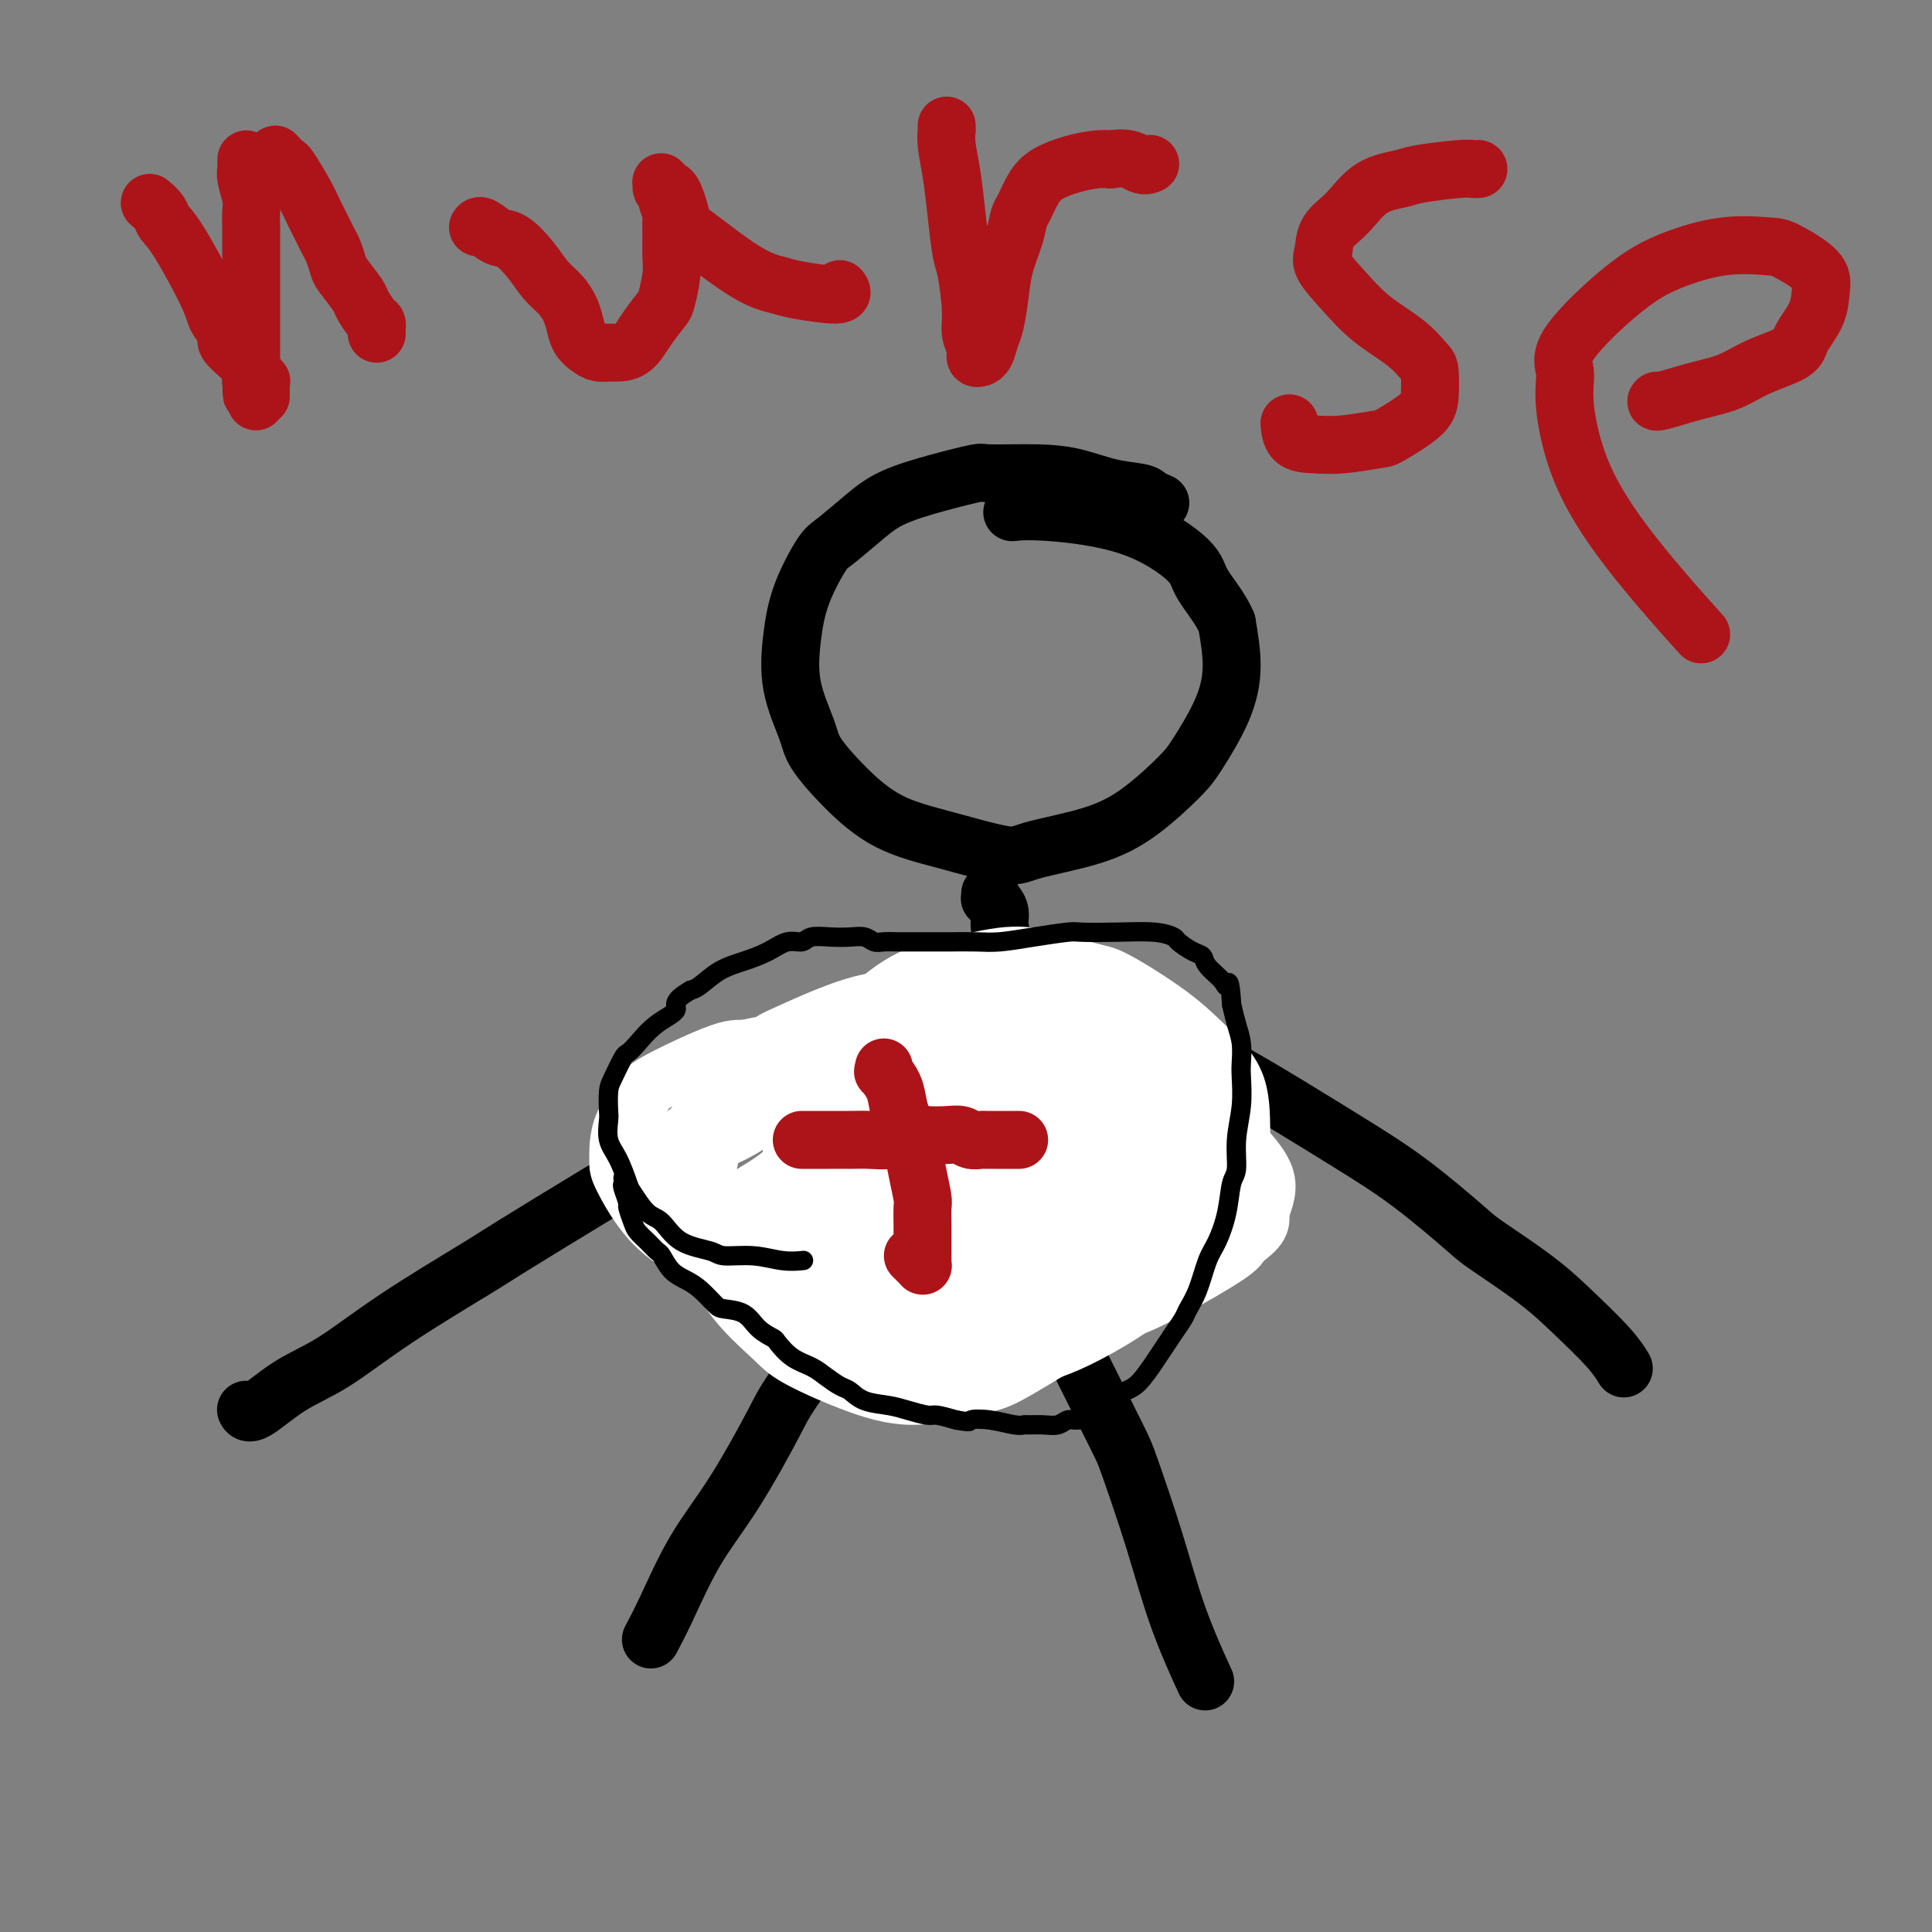 <svg viewBox='0 0 400 400' version='1.1' xmlns='http://www.w3.org/2000/svg' xmlns:xlink='http://www.w3.org/1999/xlink'><rect x="0" y="0" width="400" height="400" fill="#808080" stroke="none"/><g fill='none' stroke='#000000' stroke-width='12' stroke-linecap='round' stroke-linejoin='round'><path d='M240,104c0.203,0.087 0.405,0.175 0,0c-0.405,-0.175 -1.418,-0.611 -2,-1c-0.582,-0.389 -0.735,-0.731 -2,-1c-1.265,-0.269 -3.643,-0.466 -6,-1c-2.357,-0.534 -4.692,-1.406 -7,-2c-2.308,-0.594 -4.588,-0.911 -8,-1c-3.412,-0.089 -7.957,0.049 -10,0c-2.043,-0.049 -1.583,-0.287 -3,0c-1.417,0.287 -4.709,1.097 -8,2c-3.291,0.903 -6.580,1.897 -9,3c-2.420,1.103 -3.972,2.314 -6,4c-2.028,1.686 -4.532,3.847 -6,5c-1.468,1.153 -1.900,1.298 -3,3c-1.100,1.702 -2.870,4.959 -4,8c-1.130,3.041 -1.621,5.865 -2,9c-0.379,3.135 -0.644,6.583 0,10c0.644,3.417 2.199,6.805 3,9c0.801,2.195 0.848,3.199 2,5c1.152,1.801 3.410,4.400 6,7c2.590,2.600 5.512,5.200 9,7c3.488,1.800 7.542,2.799 12,4c4.458,1.201 9.319,2.604 12,3c2.681,0.396 3.180,-0.213 6,-1c2.820,-0.787 7.959,-1.750 12,-3c4.041,-1.250 6.982,-2.785 10,-5c3.018,-2.215 6.113,-5.110 8,-7c1.887,-1.890 2.568,-2.775 4,-5c1.432,-2.225 3.616,-5.791 5,-9c1.384,-3.209 1.967,-6.060 2,-9c0.033,-2.940 -0.483,-5.970 -1,-9'/><path d='M254,129c-1.234,-3.002 -3.820,-6.006 -5,-8c-1.180,-1.994 -0.954,-2.979 -3,-5c-2.046,-2.021 -6.363,-5.078 -12,-7c-5.637,-1.922 -12.595,-2.710 -17,-3c-4.405,-0.290 -6.259,-0.083 -7,0c-0.741,0.083 -0.371,0.041 0,0'/><path d='M205,185c0.022,0.441 0.043,0.883 0,1c-0.043,0.117 -0.151,-0.089 0,0c0.151,0.089 0.562,0.473 1,1c0.438,0.527 0.902,1.196 1,2c0.098,0.804 -0.169,1.743 0,3c0.169,1.257 0.773,2.831 1,4c0.227,1.169 0.076,1.931 0,3c-0.076,1.069 -0.075,2.443 0,4c0.075,1.557 0.226,3.298 0,5c-0.226,1.702 -0.830,3.367 -1,5c-0.170,1.633 0.094,3.235 0,4c-0.094,0.765 -0.547,0.692 -1,1c-0.453,0.308 -0.906,0.997 -1,2c-0.094,1.003 0.171,2.320 0,3c-0.171,0.680 -0.777,0.721 -1,1c-0.223,0.279 -0.064,0.794 0,1c0.064,0.206 0.032,0.103 0,0'/><path d='M204,204c0.014,-0.007 0.029,-0.013 0,0c-0.029,0.013 -0.101,0.046 0,0c0.101,-0.046 0.374,-0.170 0,0c-0.374,0.170 -1.395,0.633 -2,1c-0.605,0.367 -0.795,0.638 -1,1c-0.205,0.362 -0.425,0.814 -1,1c-0.575,0.186 -1.505,0.106 -3,1c-1.495,0.894 -3.557,2.763 -6,4c-2.443,1.237 -5.269,1.843 -8,3c-2.731,1.157 -5.366,2.866 -9,5c-3.634,2.134 -8.265,4.694 -11,6c-2.735,1.306 -3.572,1.358 -7,3c-3.428,1.642 -9.447,4.872 -15,8c-5.553,3.128 -10.639,6.153 -17,10c-6.361,3.847 -13.997,8.515 -18,11c-4.003,2.485 -4.371,2.786 -8,5c-3.629,2.214 -10.517,6.341 -16,10c-5.483,3.659 -9.560,6.851 -13,9c-3.440,2.149 -6.242,3.257 -9,5c-2.758,1.743 -5.473,4.123 -7,5c-1.527,0.877 -1.865,0.251 -2,0c-0.135,-0.251 -0.068,-0.125 0,0'/><path d='M218,202c0.114,-0.004 0.227,-0.009 0,0c-0.227,0.009 -0.796,0.031 -1,0c-0.204,-0.031 -0.044,-0.115 0,0c0.044,0.115 -0.028,0.430 1,1c1.028,0.570 3.154,1.397 4,2c0.846,0.603 0.411,0.983 2,2c1.589,1.017 5.203,2.671 8,4c2.797,1.329 4.778,2.335 8,4c3.222,1.665 7.686,3.991 10,5c2.314,1.009 2.480,0.701 5,2c2.520,1.299 7.396,4.207 12,7c4.604,2.793 8.935,5.473 13,8c4.065,2.527 7.862,4.900 12,8c4.138,3.100 8.617,6.926 11,9c2.383,2.074 2.670,2.395 5,4c2.330,1.605 6.702,4.494 10,7c3.298,2.506 5.523,4.631 8,7c2.477,2.369 5.205,4.984 7,7c1.795,2.016 2.656,3.433 3,4c0.344,0.567 0.172,0.283 0,0'/><path d='M205,212c-0.024,0.498 -0.048,0.996 0,1c0.048,0.004 0.168,-0.486 0,0c-0.168,0.486 -0.622,1.949 -1,3c-0.378,1.051 -0.678,1.692 -1,3c-0.322,1.308 -0.664,3.283 -1,4c-0.336,0.717 -0.664,0.175 -1,1c-0.336,0.825 -0.678,3.017 -1,5c-0.322,1.983 -0.622,3.758 -1,5c-0.378,1.242 -0.832,1.950 -1,3c-0.168,1.050 -0.048,2.443 0,3c0.048,0.557 0.024,0.279 0,0'/><path d='M203,228c-0.025,0.434 -0.051,0.869 0,1c0.051,0.131 0.178,-0.041 0,0c-0.178,0.041 -0.663,0.295 -1,1c-0.337,0.705 -0.528,1.861 -1,3c-0.472,1.139 -1.225,2.260 -2,4c-0.775,1.740 -1.570,4.100 -2,5c-0.430,0.900 -0.493,0.342 -2,2c-1.507,1.658 -4.458,5.534 -7,9c-2.542,3.466 -4.677,6.524 -7,10c-2.323,3.476 -4.836,7.372 -8,12c-3.164,4.628 -6.979,9.990 -9,13c-2.021,3.010 -2.248,3.669 -4,7c-1.752,3.331 -5.030,9.335 -8,14c-2.970,4.665 -5.631,7.993 -8,12c-2.369,4.007 -4.445,8.694 -6,12c-1.555,3.306 -2.587,5.230 -3,6c-0.413,0.770 -0.206,0.385 0,0'/><path d='M203,243c0.014,-0.085 0.027,-0.170 0,0c-0.027,0.170 -0.095,0.596 0,1c0.095,0.404 0.353,0.787 1,2c0.647,1.213 1.685,3.256 3,6c1.315,2.744 2.909,6.188 4,8c1.091,1.812 1.679,1.991 3,4c1.321,2.009 3.374,5.846 5,9c1.626,3.154 2.824,5.625 5,10c2.176,4.375 5.330,10.656 7,14c1.670,3.344 1.856,3.752 3,7c1.144,3.248 3.245,9.334 5,15c1.755,5.666 3.165,10.910 5,16c1.835,5.090 4.096,10.026 5,12c0.904,1.974 0.452,0.987 0,0'/></g>
<g fill='none' stroke='#FFFFFF' stroke-width='12' stroke-linecap='round' stroke-linejoin='round'><path d='M218,210c-0.330,-0.304 -0.661,-0.608 -1,-1c-0.339,-0.392 -0.687,-0.873 -1,-1c-0.313,-0.127 -0.591,0.099 -1,0c-0.409,-0.099 -0.949,-0.523 -2,0c-1.051,0.523 -2.613,1.993 -4,3c-1.387,1.007 -2.600,1.552 -4,4c-1.400,2.448 -2.988,6.799 -4,9c-1.012,2.201 -1.449,2.252 -2,4c-0.551,1.748 -1.216,5.193 -2,8c-0.784,2.807 -1.688,4.976 -2,7c-0.312,2.024 -0.033,3.903 0,5c0.033,1.097 -0.182,1.412 0,2c0.182,0.588 0.760,1.448 2,2c1.240,0.552 3.144,0.795 6,0c2.856,-0.795 6.666,-2.627 10,-5c3.334,-2.373 6.192,-5.288 8,-7c1.808,-1.712 2.565,-2.220 4,-4c1.435,-1.780 3.547,-4.832 5,-8c1.453,-3.168 2.246,-6.451 3,-9c0.754,-2.549 1.468,-4.363 1,-6c-0.468,-1.637 -2.120,-3.097 -3,-4c-0.880,-0.903 -0.989,-1.248 -2,-2c-1.011,-0.752 -2.925,-1.910 -5,-2c-2.075,-0.090 -4.313,0.890 -7,2c-2.687,1.110 -5.824,2.352 -9,4c-3.176,1.648 -6.393,3.701 -8,5c-1.607,1.299 -1.606,1.843 -3,4c-1.394,2.157 -4.183,5.927 -6,9c-1.817,3.073 -2.662,5.449 -3,8c-0.338,2.551 -0.169,5.275 0,8'/><path d='M188,245c-0.015,3.524 1.448,4.335 2,5c0.552,0.665 0.194,1.186 2,3c1.806,1.814 5.777,4.922 8,6c2.223,1.078 2.699,0.128 4,0c1.301,-0.128 3.427,0.567 6,0c2.573,-0.567 5.592,-2.397 7,-3c1.408,-0.603 1.203,0.020 2,-1c0.797,-1.020 2.596,-3.683 4,-6c1.404,-2.317 2.413,-4.289 3,-7c0.587,-2.711 0.750,-6.160 1,-8c0.250,-1.840 0.586,-2.069 0,-4c-0.586,-1.931 -2.094,-5.564 -3,-8c-0.906,-2.436 -1.211,-3.674 -2,-5c-0.789,-1.326 -2.064,-2.738 -4,-4c-1.936,-1.262 -4.534,-2.373 -6,-3c-1.466,-0.627 -1.800,-0.770 -3,-1c-1.200,-0.230 -3.266,-0.545 -5,0c-1.734,0.545 -3.138,1.952 -5,3c-1.862,1.048 -4.184,1.738 -6,4c-1.816,2.262 -3.128,6.098 -4,8c-0.872,1.902 -1.306,1.872 -2,4c-0.694,2.128 -1.650,6.414 -2,10c-0.350,3.586 -0.094,6.471 0,9c0.094,2.529 0.026,4.701 1,7c0.974,2.299 2.989,4.725 4,6c1.011,1.275 1.019,1.398 2,2c0.981,0.602 2.937,1.683 5,2c2.063,0.317 4.233,-0.132 7,-1c2.767,-0.868 6.129,-2.157 9,-4c2.871,-1.843 5.249,-4.241 7,-6c1.751,-1.759 2.876,-2.880 4,-4'/><path d='M224,249c2.958,-3.279 4.852,-6.478 6,-9c1.148,-2.522 1.551,-4.368 2,-7c0.449,-2.632 0.945,-6.050 1,-8c0.055,-1.950 -0.332,-2.431 -1,-4c-0.668,-1.569 -1.617,-4.225 -3,-6c-1.383,-1.775 -3.200,-2.668 -5,-4c-1.800,-1.332 -3.582,-3.102 -6,-4c-2.418,-0.898 -5.471,-0.923 -7,-1c-1.529,-0.077 -1.535,-0.207 -3,0c-1.465,0.207 -4.390,0.750 -7,2c-2.610,1.250 -4.904,3.206 -7,5c-2.096,1.794 -3.995,3.427 -6,6c-2.005,2.573 -4.118,6.086 -5,8c-0.882,1.914 -0.535,2.229 -1,4c-0.465,1.771 -1.744,4.997 -2,8c-0.256,3.003 0.510,5.781 1,8c0.490,2.219 0.704,3.877 2,6c1.296,2.123 3.673,4.709 5,6c1.327,1.291 1.604,1.285 3,2c1.396,0.715 3.911,2.150 7,3c3.089,0.850 6.752,1.115 10,1c3.248,-0.115 6.082,-0.610 9,-2c2.918,-1.390 5.920,-3.676 8,-5c2.080,-1.324 3.239,-1.686 5,-3c1.761,-1.314 4.125,-3.578 6,-6c1.875,-2.422 3.260,-5.000 4,-8c0.740,-3.000 0.834,-6.423 1,-8c0.166,-1.577 0.405,-1.309 0,-3c-0.405,-1.691 -1.455,-5.340 -3,-8c-1.545,-2.660 -3.584,-4.331 -6,-6c-2.416,-1.669 -5.208,-3.334 -8,-5'/><path d='M224,211c-4.102,-2.328 -7.359,-2.647 -9,-3c-1.641,-0.353 -1.668,-0.740 -5,-1c-3.332,-0.260 -9.969,-0.392 -13,0c-3.031,0.392 -2.454,1.307 -4,2c-1.546,0.693 -5.214,1.163 -8,3c-2.786,1.837 -4.689,5.041 -6,7c-1.311,1.959 -2.032,2.674 -3,5c-0.968,2.326 -2.185,6.263 -3,10c-0.815,3.737 -1.227,7.274 -1,11c0.227,3.726 1.093,7.640 2,10c0.907,2.360 1.856,3.165 3,5c1.144,1.835 2.483,4.699 5,7c2.517,2.301 6.210,4.040 10,5c3.790,0.960 7.676,1.142 12,1c4.324,-0.142 9.086,-0.607 12,-1c2.914,-0.393 3.979,-0.715 7,-2c3.021,-1.285 7.996,-3.535 12,-6c4.004,-2.465 7.035,-5.147 10,-8c2.965,-2.853 5.863,-5.878 8,-9c2.137,-3.122 3.513,-6.341 4,-8c0.487,-1.659 0.086,-1.758 0,-4c-0.086,-2.242 0.144,-6.626 -1,-10c-1.144,-3.374 -3.660,-5.739 -6,-8c-2.340,-2.261 -4.504,-4.418 -8,-7c-3.496,-2.582 -8.325,-5.590 -11,-7c-2.675,-1.410 -3.196,-1.224 -6,-2c-2.804,-0.776 -7.892,-2.515 -12,-3c-4.108,-0.485 -7.235,0.282 -11,1c-3.765,0.718 -8.167,1.386 -12,3c-3.833,1.614 -7.095,4.176 -9,6c-1.905,1.824 -2.452,2.912 -3,4'/><path d='M178,212c-2.749,2.993 -3.622,5.475 -5,8c-1.378,2.525 -3.261,5.093 -3,10c0.261,4.907 2.665,12.151 4,16c1.335,3.849 1.600,4.302 2,5c0.400,0.698 0.935,1.642 3,4c2.065,2.358 5.662,6.130 9,9c3.338,2.870 6.419,4.838 10,6c3.581,1.162 7.662,1.518 10,2c2.338,0.482 2.931,1.090 5,1c2.069,-0.090 5.613,-0.876 9,-2c3.387,-1.124 6.617,-2.584 9,-4c2.383,-1.416 3.917,-2.789 5,-5c1.083,-2.211 1.713,-5.261 2,-7c0.287,-1.739 0.231,-2.168 0,-4c-0.231,-1.832 -0.638,-5.069 -2,-8c-1.362,-2.931 -3.680,-5.557 -6,-8c-2.320,-2.443 -4.641,-4.704 -8,-7c-3.359,-2.296 -7.754,-4.626 -10,-6c-2.246,-1.374 -2.342,-1.791 -4,-2c-1.658,-0.209 -4.877,-0.209 -8,0c-3.123,0.209 -6.149,0.627 -9,2c-2.851,1.373 -5.527,3.702 -7,5c-1.473,1.298 -1.744,1.566 -3,3c-1.256,1.434 -3.497,4.035 -5,7c-1.503,2.965 -2.267,6.294 -2,9c0.267,2.706 1.564,4.789 3,7c1.436,2.211 3.009,4.551 4,6c0.991,1.449 1.400,2.007 3,3c1.600,0.993 4.392,2.421 7,3c2.608,0.579 5.031,0.308 7,0c1.969,-0.308 3.485,-0.654 5,-1'/><path d='M203,264c4.271,-0.849 5.449,-3.970 6,-5c0.551,-1.030 0.474,0.032 2,-2c1.526,-2.032 4.654,-7.159 6,-10c1.346,-2.841 0.910,-3.397 1,-5c0.090,-1.603 0.705,-4.252 1,-6c0.295,-1.748 0.269,-2.594 0,-4c-0.269,-1.406 -0.780,-3.372 -2,-5c-1.220,-1.628 -3.150,-2.917 -5,-4c-1.850,-1.083 -3.620,-1.960 -5,-2c-1.380,-0.040 -2.371,0.759 -4,2c-1.629,1.241 -3.896,2.926 -5,4c-1.104,1.074 -1.046,1.538 -2,3c-0.954,1.462 -2.920,3.922 -4,7c-1.080,3.078 -1.273,6.772 -1,10c0.273,3.228 1.011,5.988 2,9c0.989,3.012 2.229,6.275 3,8c0.771,1.725 1.073,1.910 2,3c0.927,1.090 2.478,3.083 4,4c1.522,0.917 3.014,0.757 5,0c1.986,-0.757 4.467,-2.113 6,-3c1.533,-0.887 2.117,-1.306 3,-3c0.883,-1.694 2.066,-4.661 3,-8c0.934,-3.339 1.618,-7.048 2,-10c0.382,-2.952 0.460,-5.146 0,-8c-0.460,-2.854 -1.458,-6.367 -2,-8c-0.542,-1.633 -0.627,-1.387 -2,-3c-1.373,-1.613 -4.034,-5.084 -6,-7c-1.966,-1.916 -3.238,-2.276 -5,-3c-1.762,-0.724 -4.013,-1.810 -6,-2c-1.987,-0.190 -3.711,0.517 -5,1c-1.289,0.483 -2.145,0.741 -3,1'/><path d='M192,218c-1.969,1.092 -2.892,2.821 -4,4c-1.108,1.179 -2.401,1.807 -3,4c-0.599,2.193 -0.505,5.950 0,8c0.505,2.050 1.421,2.392 2,3c0.579,0.608 0.823,1.483 2,3c1.177,1.517 3.288,3.677 5,5c1.712,1.323 3.025,1.810 5,2c1.975,0.190 4.613,0.082 6,0c1.387,-0.082 1.524,-0.138 3,-1c1.476,-0.862 4.292,-2.531 6,-4c1.708,-1.469 2.308,-2.740 3,-4c0.692,-1.260 1.476,-2.510 2,-4c0.524,-1.490 0.788,-3.221 1,-4c0.212,-0.779 0.372,-0.605 0,-1c-0.372,-0.395 -1.278,-1.359 -2,-2c-0.722,-0.641 -1.262,-0.960 -3,-1c-1.738,-0.040 -4.675,0.200 -7,1c-2.325,0.800 -4.037,2.161 -5,3c-0.963,0.839 -1.175,1.157 -2,2c-0.825,0.843 -2.261,2.212 -3,4c-0.739,1.788 -0.780,3.994 -1,6c-0.220,2.006 -0.618,3.813 0,6c0.618,2.187 2.253,4.753 3,6c0.747,1.247 0.606,1.175 2,2c1.394,0.825 4.322,2.548 7,3c2.678,0.452 5.107,-0.367 7,-1c1.893,-0.633 3.250,-1.078 5,-2c1.750,-0.922 3.892,-2.319 5,-3c1.108,-0.681 1.183,-0.645 2,-2c0.817,-1.355 2.376,-4.101 3,-6c0.624,-1.899 0.312,-2.949 0,-4'/><path d='M231,241c0.411,-2.303 -0.061,-3.060 -1,-4c-0.939,-0.940 -2.346,-2.063 -4,-3c-1.654,-0.937 -3.554,-1.690 -5,-2c-1.446,-0.310 -2.439,-0.178 -4,0c-1.561,0.178 -3.690,0.403 -6,1c-2.310,0.597 -4.802,1.566 -6,2c-1.198,0.434 -1.103,0.334 -2,1c-0.897,0.666 -2.785,2.099 -4,4c-1.215,1.901 -1.755,4.271 -2,6c-0.245,1.729 -0.195,2.816 0,4c0.195,1.184 0.535,2.465 1,3c0.465,0.535 1.054,0.325 2,1c0.946,0.675 2.249,2.235 4,3c1.751,0.765 3.951,0.735 6,0c2.049,-0.735 3.947,-2.176 5,-3c1.053,-0.824 1.262,-1.033 2,-2c0.738,-0.967 2.005,-2.693 3,-5c0.995,-2.307 1.717,-5.195 2,-7c0.283,-1.805 0.126,-2.526 0,-4c-0.126,-1.474 -0.220,-3.699 -1,-5c-0.780,-1.301 -2.244,-1.678 -3,-2c-0.756,-0.322 -0.804,-0.590 -2,-1c-1.196,-0.410 -3.540,-0.962 -5,-1c-1.460,-0.038 -2.035,0.437 -3,1c-0.965,0.563 -2.319,1.213 -3,2c-0.681,0.787 -0.688,1.710 -1,3c-0.312,1.290 -0.929,2.948 -1,5c-0.071,2.052 0.404,4.498 1,7c0.596,2.502 1.314,5.058 3,7c1.686,1.942 4.339,3.269 6,4c1.661,0.731 2.331,0.865 3,1'/><path d='M216,257c2.798,1.096 5.292,1.335 8,1c2.708,-0.335 5.630,-1.244 9,-3c3.370,-1.756 7.189,-4.361 9,-6c1.811,-1.639 1.614,-2.314 2,-3c0.386,-0.686 1.356,-1.385 2,-3c0.644,-1.615 0.962,-4.147 1,-6c0.038,-1.853 -0.203,-3.028 -1,-5c-0.797,-1.972 -2.149,-4.741 -4,-7c-1.851,-2.259 -4.201,-4.007 -6,-5c-1.799,-0.993 -3.046,-1.230 -5,-2c-1.954,-0.770 -4.615,-2.074 -7,-3c-2.385,-0.926 -4.496,-1.473 -7,-2c-2.504,-0.527 -5.403,-1.034 -7,-1c-1.597,0.034 -1.892,0.607 -3,1c-1.108,0.393 -3.028,0.604 -5,2c-1.972,1.396 -3.996,3.977 -6,7c-2.004,3.023 -3.988,6.488 -6,11c-2.012,4.512 -4.053,10.072 -5,13c-0.947,2.928 -0.800,3.223 -1,6c-0.200,2.777 -0.748,8.037 -1,12c-0.252,3.963 -0.209,6.628 1,9c1.209,2.372 3.582,4.450 5,6c1.418,1.550 1.879,2.570 4,3c2.121,0.430 5.900,0.269 10,0c4.100,-0.269 8.520,-0.646 13,-2c4.480,-1.354 9.020,-3.686 13,-6c3.980,-2.314 7.401,-4.609 11,-8c3.599,-3.391 7.377,-7.878 9,-10c1.623,-2.122 1.091,-1.879 2,-4c0.909,-2.121 3.260,-6.606 4,-10c0.740,-3.394 -0.130,-5.697 -1,-8'/><path d='M254,234c-0.973,-4.690 -4.904,-7.414 -6,-9c-1.096,-1.586 0.645,-2.033 -4,-4c-4.645,-1.967 -15.676,-5.453 -21,-7c-5.324,-1.547 -4.940,-1.153 -8,-1c-3.060,0.153 -9.565,0.066 -16,0c-6.435,-0.066 -12.801,-0.110 -16,0c-3.199,0.110 -3.232,0.376 -6,1c-2.768,0.624 -8.272,1.607 -12,3c-3.728,1.393 -5.679,3.197 -8,5c-2.321,1.803 -5.011,3.605 -7,6c-1.989,2.395 -3.277,5.384 -4,7c-0.723,1.616 -0.882,1.861 -1,4c-0.118,2.139 -0.197,6.174 0,10c0.197,3.826 0.669,7.443 2,11c1.331,3.557 3.522,7.054 6,10c2.478,2.946 5.243,5.343 7,7c1.757,1.657 2.504,2.576 5,4c2.496,1.424 6.739,3.355 11,5c4.261,1.645 8.539,3.004 13,3c4.461,-0.004 9.105,-1.370 12,-2c2.895,-0.630 4.041,-0.525 7,-2c2.959,-1.475 7.733,-4.532 12,-7c4.267,-2.468 8.029,-4.347 11,-7c2.971,-2.653 5.152,-6.079 7,-10c1.848,-3.921 3.364,-8.336 4,-11c0.636,-2.664 0.391,-3.578 0,-6c-0.391,-2.422 -0.928,-6.351 -2,-10c-1.072,-3.649 -2.679,-7.019 -5,-10c-2.321,-2.981 -5.356,-5.572 -9,-8c-3.644,-2.428 -7.898,-4.694 -11,-6c-3.102,-1.306 -5.051,-1.653 -7,-2'/><path d='M208,208c-6.628,-2.630 -9.698,-1.205 -13,-1c-3.302,0.205 -6.835,-0.812 -13,1c-6.165,1.812 -14.964,6.451 -19,9c-4.036,2.549 -3.311,3.009 -4,4c-0.689,0.991 -2.791,2.514 -5,5c-2.209,2.486 -4.524,5.935 -6,10c-1.476,4.065 -2.113,8.744 -2,13c0.113,4.256 0.976,8.087 3,12c2.024,3.913 5.209,7.907 7,10c1.791,2.093 2.187,2.285 5,4c2.813,1.715 8.041,4.952 13,7c4.959,2.048 9.647,2.908 15,3c5.353,0.092 11.372,-0.584 15,-1c3.628,-0.416 4.867,-0.572 8,-2c3.133,-1.428 8.161,-4.127 13,-7c4.839,-2.873 9.489,-5.920 13,-9c3.511,-3.080 5.884,-6.194 8,-10c2.116,-3.806 3.974,-8.305 5,-11c1.026,-2.695 1.221,-3.587 1,-6c-0.221,-2.413 -0.859,-6.347 -2,-10c-1.141,-3.653 -2.786,-7.024 -5,-10c-2.214,-2.976 -4.997,-5.557 -9,-8c-4.003,-2.443 -9.226,-4.747 -12,-6c-2.774,-1.253 -3.097,-1.453 -6,-2c-2.903,-0.547 -8.384,-1.441 -13,-1c-4.616,0.441 -8.366,2.217 -12,4c-3.634,1.783 -7.153,3.575 -11,7c-3.847,3.425 -8.021,8.485 -10,11c-1.979,2.515 -1.764,2.485 -3,5c-1.236,2.515 -3.925,7.576 -5,12c-1.075,4.424 -0.538,8.212 0,12'/><path d='M164,253c-0.038,6.246 2.367,9.860 3,12c0.633,2.140 -0.507,2.804 4,6c4.507,3.196 14.662,8.924 20,11c5.338,2.076 5.858,0.502 7,0c1.142,-0.502 2.906,0.069 7,-1c4.094,-1.069 10.520,-3.777 14,-5c3.480,-1.223 4.016,-0.961 7,-3c2.984,-2.039 8.417,-6.380 12,-10c3.583,-3.620 5.316,-6.519 7,-10c1.684,-3.481 3.318,-7.543 4,-11c0.682,-3.457 0.410,-6.308 0,-8c-0.410,-1.692 -0.959,-2.226 -2,-4c-1.041,-1.774 -2.575,-4.787 -5,-7c-2.425,-2.213 -5.742,-3.627 -9,-5c-3.258,-1.373 -6.456,-2.705 -10,-3c-3.544,-0.295 -7.435,0.447 -10,1c-2.565,0.553 -3.805,0.918 -6,2c-2.195,1.082 -5.346,2.880 -9,5c-3.654,2.120 -7.812,4.563 -11,7c-3.188,2.437 -5.405,4.867 -7,8c-1.595,3.133 -2.568,6.969 -3,9c-0.432,2.031 -0.323,2.257 0,4c0.323,1.743 0.860,5.003 2,8c1.140,2.997 2.884,5.731 6,8c3.116,2.269 7.604,4.074 10,5c2.396,0.926 2.701,0.974 6,1c3.299,0.026 9.591,0.029 15,0c5.409,-0.029 9.934,-0.090 14,-1c4.066,-0.910 7.672,-2.668 12,-5c4.328,-2.332 9.380,-5.238 12,-7c2.620,-1.762 2.810,-2.381 3,-3'/><path d='M257,257c4.936,-3.375 3.778,-4.314 4,-6c0.222,-1.686 1.826,-4.120 1,-7c-0.826,-2.880 -4.082,-6.207 -6,-8c-1.918,-1.793 -2.500,-2.051 -5,-3c-2.500,-0.949 -6.920,-2.588 -12,-4c-5.080,-1.412 -10.819,-2.597 -14,-3c-3.181,-0.403 -3.802,-0.024 -7,0c-3.198,0.024 -8.973,-0.309 -14,0c-5.027,0.309 -9.304,1.258 -12,2c-2.696,0.742 -3.809,1.276 -6,2c-2.191,0.724 -5.461,1.637 -8,3c-2.539,1.363 -4.348,3.177 -6,5c-1.652,1.823 -3.147,3.655 -4,6c-0.853,2.345 -1.065,5.204 -1,7c0.065,1.796 0.405,2.530 1,5c0.595,2.470 1.444,6.675 3,10c1.556,3.325 3.818,5.769 6,8c2.182,2.231 4.285,4.251 7,6c2.715,1.749 6.044,3.229 8,4c1.956,0.771 2.540,0.833 4,1c1.460,0.167 3.797,0.440 6,0c2.203,-0.440 4.274,-1.592 6,-3c1.726,-1.408 3.109,-3.071 4,-4c0.891,-0.929 1.291,-1.123 2,-3c0.709,-1.877 1.728,-5.436 2,-9c0.272,-3.564 -0.202,-7.132 -2,-11c-1.798,-3.868 -4.921,-8.037 -8,-12c-3.079,-3.963 -6.114,-7.722 -8,-10c-1.886,-2.278 -2.623,-3.075 -5,-5c-2.377,-1.925 -6.393,-4.979 -11,-7c-4.607,-2.021 -9.803,-3.011 -15,-4'/><path d='M167,217c-6.579,-1.673 -10.026,-0.355 -12,0c-1.974,0.355 -2.476,-0.252 -6,1c-3.524,1.252 -10.069,4.364 -13,6c-2.931,1.636 -2.249,1.797 -3,3c-0.751,1.203 -2.937,3.447 -4,6c-1.063,2.553 -1.004,5.414 -1,7c0.004,1.586 -0.048,1.896 1,4c1.048,2.104 3.197,6.002 6,9c2.803,2.998 6.259,5.097 10,7c3.741,1.903 7.768,3.609 13,5c5.232,1.391 11.671,2.466 15,3c3.329,0.534 3.548,0.525 7,0c3.452,-0.525 10.138,-1.567 15,-3c4.862,-1.433 7.900,-3.258 11,-5c3.100,-1.742 6.261,-3.402 9,-6c2.739,-2.598 5.054,-6.135 6,-8c0.946,-1.865 0.523,-2.058 1,-4c0.477,-1.942 1.855,-5.632 2,-9c0.145,-3.368 -0.942,-6.413 -2,-9c-1.058,-2.587 -2.086,-4.715 -5,-7c-2.914,-2.285 -7.716,-4.728 -10,-6c-2.284,-1.272 -2.052,-1.373 -5,-2c-2.948,-0.627 -9.075,-1.781 -14,-2c-4.925,-0.219 -8.649,0.496 -13,2c-4.351,1.504 -9.330,3.797 -12,5c-2.670,1.203 -3.032,1.316 -5,3c-1.968,1.684 -5.544,4.940 -8,8c-2.456,3.060 -3.792,5.923 -5,9c-1.208,3.077 -2.287,6.367 -2,10c0.287,3.633 1.939,7.609 3,10c1.061,2.391 1.530,3.195 2,4'/><path d='M148,258c2.402,3.439 5.907,5.035 9,7c3.093,1.965 5.775,4.298 12,5c6.225,0.702 15.993,-0.229 21,-1c5.007,-0.771 5.254,-1.383 6,-2c0.746,-0.617 1.991,-1.238 5,-3c3.009,-1.762 7.781,-4.664 11,-7c3.219,-2.336 4.885,-4.105 6,-7c1.115,-2.895 1.680,-6.915 2,-9c0.320,-2.085 0.396,-2.236 0,-4c-0.396,-1.764 -1.265,-5.140 -3,-8c-1.735,-2.860 -4.335,-5.204 -7,-7c-2.665,-1.796 -5.395,-3.046 -10,-4c-4.605,-0.954 -11.085,-1.614 -14,-2c-2.915,-0.386 -2.265,-0.500 -5,0c-2.735,0.500 -8.856,1.613 -13,3c-4.144,1.387 -6.311,3.046 -9,5c-2.689,1.954 -5.901,4.202 -8,7c-2.099,2.798 -3.086,6.147 -4,8c-0.914,1.853 -1.756,2.209 -2,4c-0.244,1.791 0.108,5.018 1,8c0.892,2.982 2.322,5.720 4,8c1.678,2.280 3.603,4.102 6,5c2.397,0.898 5.264,0.871 7,1c1.736,0.129 2.339,0.412 4,0c1.661,-0.412 4.379,-1.521 7,-3c2.621,-1.479 5.143,-3.327 7,-6c1.857,-2.673 3.047,-6.169 4,-8c0.953,-1.831 1.668,-1.996 2,-4c0.332,-2.004 0.282,-5.847 0,-9c-0.282,-3.153 -0.795,-5.615 -2,-8c-1.205,-2.385 -3.103,-4.692 -5,-7'/><path d='M180,220c-2.357,-3.145 -4.751,-3.506 -6,-4c-1.249,-0.494 -1.353,-1.119 -4,-1c-2.647,0.119 -7.838,0.982 -11,3c-3.162,2.018 -4.294,5.190 -6,8c-1.706,2.810 -3.984,5.258 -5,7c-1.016,1.742 -0.770,2.779 -1,5c-0.230,2.221 -0.938,5.626 -1,8c-0.062,2.374 0.521,3.716 1,5c0.479,1.284 0.852,2.508 2,3c1.148,0.492 3.069,0.250 4,0c0.931,-0.250 0.873,-0.508 2,-1c1.127,-0.492 3.440,-1.219 5,-3c1.560,-1.781 2.367,-4.617 3,-7c0.633,-2.383 1.091,-4.313 1,-6c-0.091,-1.687 -0.730,-3.130 -1,-4c-0.270,-0.870 -0.170,-1.169 -1,-2c-0.830,-0.831 -2.589,-2.196 -4,-3c-1.411,-0.804 -2.473,-1.046 -4,-1c-1.527,0.046 -3.519,0.379 -5,1c-1.481,0.621 -2.450,1.530 -3,2c-0.550,0.470 -0.681,0.503 -1,1c-0.319,0.497 -0.825,1.459 -1,2c-0.175,0.541 -0.020,0.661 0,1c0.020,0.339 -0.094,0.898 0,1c0.094,0.102 0.397,-0.253 1,0c0.603,0.253 1.507,1.115 3,1c1.493,-0.115 3.575,-1.206 5,-2c1.425,-0.794 2.191,-1.291 3,-2c0.809,-0.709 1.660,-1.631 2,-2c0.340,-0.369 0.170,-0.184 0,0'/><path d='M158,230c1.407,-1.080 -0.076,-0.780 -1,-1c-0.924,-0.220 -1.288,-0.960 -4,0c-2.712,0.960 -7.771,3.621 -10,5c-2.229,1.379 -1.627,1.476 -2,2c-0.373,0.524 -1.721,1.474 -3,3c-1.279,1.526 -2.488,3.627 -3,5c-0.512,1.373 -0.327,2.017 0,3c0.327,0.983 0.796,2.306 1,3c0.204,0.694 0.142,0.760 2,1c1.858,0.240 5.636,0.655 9,0c3.364,-0.655 6.315,-2.380 9,-4c2.685,-1.620 5.103,-3.134 7,-5c1.897,-1.866 3.271,-4.083 4,-5c0.729,-0.917 0.813,-0.533 1,-1c0.187,-0.467 0.478,-1.786 0,-3c-0.478,-1.214 -1.725,-2.325 -3,-3c-1.275,-0.675 -2.579,-0.915 -5,0c-2.421,0.915 -5.959,2.985 -8,4c-2.041,1.015 -2.585,0.975 -4,2c-1.415,1.025 -3.702,3.113 -5,5c-1.298,1.887 -1.608,3.571 -2,5c-0.392,1.429 -0.868,2.604 1,4c1.868,1.396 6.078,3.013 9,4c2.922,0.987 4.556,1.343 7,2c2.444,0.657 5.698,1.616 7,2c1.302,0.384 0.651,0.192 0,0'/></g>
<g fill='none' stroke='#000000' stroke-width='4' stroke-linecap='round' stroke-linejoin='round'><path d='M129,244c-0.009,-0.107 -0.017,-0.213 0,0c0.017,0.213 0.060,0.746 0,1c-0.060,0.254 -0.224,0.228 0,1c0.224,0.772 0.836,2.342 1,3c0.164,0.658 -0.121,0.404 0,1c0.121,0.596 0.648,2.042 1,3c0.352,0.958 0.530,1.429 1,2c0.470,0.571 1.231,1.241 2,2c0.769,0.759 1.545,1.606 2,2c0.455,0.394 0.587,0.337 1,1c0.413,0.663 1.106,2.048 2,3c0.894,0.952 1.990,1.472 3,2c1.010,0.528 1.936,1.065 3,2c1.064,0.935 2.268,2.268 3,3c0.732,0.732 0.993,0.863 2,1c1.007,0.137 2.761,0.281 4,1c1.239,0.719 1.963,2.013 3,3c1.037,0.987 2.388,1.668 3,2c0.612,0.332 0.485,0.317 1,1c0.515,0.683 1.671,2.066 3,3c1.329,0.934 2.833,1.420 4,2c1.167,0.580 1.999,1.255 3,2c1.001,0.745 2.171,1.561 3,2c0.829,0.439 1.318,0.500 2,1c0.682,0.500 1.556,1.440 3,2c1.444,0.560 3.456,0.741 5,1c1.544,0.259 2.620,0.595 4,1c1.380,0.405 3.064,0.878 4,1c0.936,0.122 1.125,-0.108 2,0c0.875,0.108 2.438,0.554 4,1'/><path d='M198,294c3.449,0.635 2.572,0.223 3,0c0.428,-0.223 2.162,-0.256 4,0c1.838,0.256 3.780,0.802 5,1c1.220,0.198 1.716,0.049 2,0c0.284,-0.049 0.354,0.001 1,0c0.646,-0.001 1.867,-0.054 3,0c1.133,0.054 2.178,0.215 3,0c0.822,-0.215 1.420,-0.806 2,-1c0.580,-0.194 1.141,0.011 2,0c0.859,-0.011 2.016,-0.236 3,-1c0.984,-0.764 1.797,-2.066 3,-3c1.203,-0.934 2.797,-1.499 4,-2c1.203,-0.501 2.014,-0.939 3,-2c0.986,-1.061 2.147,-2.744 3,-4c0.853,-1.256 1.397,-2.083 2,-3c0.603,-0.917 1.264,-1.922 2,-3c0.736,-1.078 1.548,-2.229 2,-3c0.452,-0.771 0.545,-1.162 1,-2c0.455,-0.838 1.273,-2.122 2,-4c0.727,-1.878 1.362,-4.348 2,-6c0.638,-1.652 1.280,-2.484 2,-4c0.720,-1.516 1.517,-3.716 2,-6c0.483,-2.284 0.651,-4.653 1,-6c0.349,-1.347 0.878,-1.672 1,-3c0.122,-1.328 -0.163,-3.660 0,-6c0.163,-2.340 0.773,-4.688 1,-7c0.227,-2.312 0.072,-4.589 0,-6c-0.072,-1.411 -0.061,-1.955 0,-3c0.061,-1.045 0.170,-2.589 0,-4c-0.170,-1.411 -0.620,-2.689 -1,-4c-0.380,-1.311 -0.690,-2.656 -1,-4'/><path d='M255,208c-0.366,-6.146 -0.782,-4.510 -1,-4c-0.218,0.510 -0.237,-0.105 -1,-1c-0.763,-0.895 -2.269,-2.071 -3,-3c-0.731,-0.929 -0.688,-1.612 -1,-2c-0.312,-0.388 -0.979,-0.482 -2,-1c-1.021,-0.518 -2.396,-1.459 -3,-2c-0.604,-0.541 -0.437,-0.682 -1,-1c-0.563,-0.318 -1.856,-0.815 -4,-1c-2.144,-0.185 -5.140,-0.060 -8,0c-2.860,0.060 -5.586,0.055 -7,0c-1.414,-0.055 -1.517,-0.158 -3,0c-1.483,0.158 -4.344,0.578 -7,1c-2.656,0.422 -5.105,0.845 -7,1c-1.895,0.155 -3.234,0.042 -5,0c-1.766,-0.042 -3.957,-0.011 -5,0c-1.043,0.011 -0.937,0.004 -2,0c-1.063,-0.004 -3.295,-0.005 -5,0c-1.705,0.005 -2.882,0.015 -4,0c-1.118,-0.015 -2.178,-0.056 -3,0c-0.822,0.056 -1.407,0.210 -2,0c-0.593,-0.210 -1.194,-0.784 -2,-1c-0.806,-0.216 -1.818,-0.073 -3,0c-1.182,0.073 -2.534,0.078 -4,0c-1.466,-0.078 -3.045,-0.239 -4,0c-0.955,0.239 -1.287,0.878 -2,1c-0.713,0.122 -1.808,-0.272 -3,0c-1.192,0.272 -2.480,1.211 -4,2c-1.520,0.789 -3.274,1.428 -5,2c-1.726,0.572 -3.426,1.077 -5,2c-1.574,0.923 -3.021,2.264 -4,3c-0.979,0.736 -1.489,0.868 -2,1'/><path d='M143,205c-4.361,2.482 -2.764,3.187 -3,4c-0.236,0.813 -2.304,1.733 -4,3c-1.696,1.267 -3.018,2.879 -4,4c-0.982,1.121 -1.622,1.750 -2,2c-0.378,0.250 -0.493,0.120 -1,1c-0.507,0.880 -1.405,2.770 -2,4c-0.595,1.230 -0.886,1.800 -1,3c-0.114,1.200 -0.052,3.029 0,4c0.052,0.971 0.092,1.083 0,2c-0.092,0.917 -0.317,2.638 0,4c0.317,1.362 1.176,2.365 2,4c0.824,1.635 1.614,3.901 2,5c0.386,1.099 0.369,1.029 1,2c0.631,0.971 1.909,2.982 3,4c1.091,1.018 1.995,1.042 3,2c1.005,0.958 2.113,2.849 4,4c1.887,1.151 4.555,1.562 6,2c1.445,0.438 1.666,0.902 3,1c1.334,0.098 3.780,-0.170 6,0c2.220,0.170 4.213,0.776 6,1c1.787,0.224 3.368,0.064 4,0c0.632,-0.064 0.316,-0.032 0,0'/></g>
<g fill='none' stroke='#AD1419' stroke-width='12' stroke-linecap='round' stroke-linejoin='round'><path d='M183,221c0.054,0.487 0.109,0.974 0,1c-0.109,0.026 -0.380,-0.409 0,0c0.380,0.409 1.411,1.662 2,3c0.589,1.338 0.735,2.761 1,4c0.265,1.239 0.649,2.293 1,3c0.351,0.707 0.668,1.065 1,2c0.332,0.935 0.677,2.445 1,4c0.323,1.555 0.622,3.155 1,5c0.378,1.845 0.833,3.936 1,5c0.167,1.064 0.045,1.101 0,2c-0.045,0.899 -0.012,2.662 0,4c0.012,1.338 0.003,2.253 0,3c-0.003,0.747 -0.000,1.325 0,2c0.000,0.675 -0.003,1.446 0,2c0.003,0.554 0.011,0.891 0,1c-0.011,0.109 -0.042,-0.009 0,0c0.042,0.009 0.155,0.147 0,0c-0.155,-0.147 -0.580,-0.578 -1,-1c-0.420,-0.422 -0.834,-0.835 -1,-1c-0.166,-0.165 -0.083,-0.083 0,0'/><path d='M166,236c0.399,0.000 0.799,0.000 1,0c0.201,-0.000 0.205,-0.000 1,0c0.795,0.000 2.381,0.001 3,0c0.619,-0.001 0.271,-0.004 1,0c0.729,0.004 2.536,0.015 4,0c1.464,-0.015 2.587,-0.056 4,0c1.413,0.056 3.117,0.210 5,0c1.883,-0.210 3.946,-0.785 5,-1c1.054,-0.215 1.098,-0.072 2,0c0.902,0.072 2.660,0.072 4,0c1.340,-0.072 2.260,-0.215 3,0c0.740,0.215 1.300,0.790 2,1c0.700,0.210 1.539,0.056 2,0c0.461,-0.056 0.544,-0.015 1,0c0.456,0.015 1.285,0.004 2,0c0.715,-0.004 1.316,-0.001 2,0c0.684,0.001 1.451,0.000 2,0c0.549,-0.000 0.878,-0.000 1,0c0.122,0.000 0.035,0.000 0,0c-0.035,-0.000 -0.017,-0.000 0,0'/><path d='M31,42c0.777,0.660 1.555,1.320 2,2c0.445,0.680 0.558,1.379 1,2c0.442,0.621 1.212,1.163 3,4c1.788,2.837 4.593,7.970 6,11c1.407,3.030 1.414,3.956 2,5c0.586,1.044 1.750,2.206 2,3c0.250,0.794 -0.412,1.221 0,2c0.412,0.779 1.900,1.910 3,3c1.100,1.090 1.811,2.138 2,3c0.189,0.862 -0.146,1.536 0,2c0.146,0.464 0.771,0.716 1,1c0.229,0.284 0.061,0.598 0,1c-0.061,0.402 -0.016,0.892 0,1c0.016,0.108 0.004,-0.167 0,0c-0.004,0.167 -0.001,0.776 0,1c0.001,0.224 0.000,0.064 0,0c-0.000,-0.064 -0.000,-0.032 0,0'/><path d='M57,32c0.811,0.859 1.621,1.718 2,2c0.379,0.282 0.325,-0.013 1,1c0.675,1.013 2.079,3.334 3,5c0.921,1.666 1.361,2.677 2,4c0.639,1.323 1.479,2.957 2,4c0.521,1.043 0.725,1.495 1,2c0.275,0.505 0.622,1.065 1,2c0.378,0.935 0.787,2.247 1,3c0.213,0.753 0.229,0.947 1,2c0.771,1.053 2.298,2.965 3,4c0.702,1.035 0.580,1.192 1,2c0.420,0.808 1.380,2.268 2,3c0.620,0.732 0.898,0.736 1,1c0.102,0.264 0.027,0.789 0,1c-0.027,0.211 -0.007,0.109 0,0c0.007,-0.109 0.002,-0.225 0,0c-0.002,0.225 -0.001,0.792 0,1c0.001,0.208 0.000,0.056 0,0c-0.000,-0.056 -0.000,-0.016 0,0c0.000,0.016 0.000,0.008 0,0'/><path d='M51,33c-0.008,0.343 -0.016,0.685 0,1c0.016,0.315 0.057,0.602 0,1c-0.057,0.398 -0.211,0.905 0,2c0.211,1.095 0.789,2.776 1,4c0.211,1.224 0.057,1.989 0,3c-0.057,1.011 -0.015,2.267 0,3c0.015,0.733 0.004,0.943 0,2c-0.004,1.057 -0.001,2.961 0,5c0.001,2.039 0.000,4.213 0,6c-0.000,1.787 -0.000,3.186 0,5c0.000,1.814 0.000,4.044 0,5c-0.000,0.956 -0.000,0.638 0,1c0.000,0.362 0.000,1.404 0,2c-0.000,0.596 -0.000,0.747 0,1c0.000,0.253 0.000,0.607 0,1c-0.000,0.393 -0.000,0.823 0,1c0.000,0.177 0.000,0.099 0,0c-0.000,-0.099 -0.000,-0.219 0,0c0.000,0.219 0.000,0.777 0,1c-0.000,0.223 -0.000,0.111 0,0c0.000,-0.111 0.000,-0.222 0,0c-0.000,0.222 -0.000,0.778 0,1c0.000,0.222 0.000,0.111 0,0'/><path d='M52,78c0.172,6.978 0.102,1.923 0,0c-0.102,-1.923 -0.238,-0.712 0,0c0.238,0.712 0.848,0.927 1,1c0.152,0.073 -0.156,0.006 0,0c0.156,-0.006 0.774,0.050 1,0c0.226,-0.050 0.061,-0.206 0,0c-0.061,0.206 -0.016,0.773 0,1c0.016,0.227 0.004,0.112 0,0c-0.004,-0.112 -0.001,-0.222 0,0c0.001,0.222 0.000,0.778 0,1c-0.000,0.222 -0.000,0.112 0,0c0.000,-0.112 0.000,-0.226 0,0c-0.000,0.226 -0.000,0.793 0,1c0.000,0.207 0.000,0.056 0,0c-0.000,-0.056 -0.000,-0.016 0,0c0.000,0.016 0.000,0.008 0,0'/><path d='M99,47c-0.039,0.059 -0.078,0.119 0,0c0.078,-0.119 0.275,-0.415 1,0c0.725,0.415 1.980,1.542 3,2c1.020,0.458 1.807,0.247 3,1c1.193,0.753 2.792,2.470 4,4c1.208,1.530 2.025,2.875 3,4c0.975,1.125 2.110,2.031 3,3c0.890,0.969 1.537,2.001 2,3c0.463,0.999 0.743,1.966 1,3c0.257,1.034 0.491,2.134 1,3c0.509,0.866 1.294,1.499 2,2c0.706,0.501 1.332,0.869 2,1c0.668,0.131 1.377,0.025 2,0c0.623,-0.025 1.161,0.032 2,0c0.839,-0.032 1.980,-0.154 3,-1c1.020,-0.846 1.919,-2.417 3,-4c1.081,-1.583 2.342,-3.178 3,-4c0.658,-0.822 0.712,-0.872 1,-2c0.288,-1.128 0.810,-3.333 1,-5c0.190,-1.667 0.047,-2.797 0,-4c-0.047,-1.203 0.003,-2.478 0,-4c-0.003,-1.522 -0.057,-3.291 0,-4c0.057,-0.709 0.226,-0.359 0,-1c-0.226,-0.641 -0.846,-2.274 -1,-3c-0.154,-0.726 0.158,-0.545 0,-1c-0.158,-0.455 -0.785,-1.545 -1,-2c-0.215,-0.455 -0.020,-0.276 0,0c0.020,0.276 -0.137,0.650 0,1c0.137,0.350 0.569,0.675 1,1'/><path d='M138,40c0.863,-2.645 2.522,2.744 3,5c0.478,2.256 -0.225,1.380 2,3c2.225,1.620 7.377,5.737 11,8c3.623,2.263 5.717,2.673 7,3c1.283,0.327 1.756,0.572 4,1c2.244,0.428 6.258,1.038 8,1c1.742,-0.038 1.212,-0.725 1,-1c-0.212,-0.275 -0.106,-0.137 0,0'/><path d='M196,26c-0.006,0.478 -0.013,0.956 0,1c0.013,0.044 0.045,-0.346 0,0c-0.045,0.346 -0.167,1.428 0,3c0.167,1.572 0.623,3.634 1,6c0.377,2.366 0.674,5.035 1,8c0.326,2.965 0.680,6.226 1,8c0.320,1.774 0.607,2.063 1,4c0.393,1.937 0.894,5.524 1,8c0.106,2.476 -0.183,3.841 0,5c0.183,1.159 0.837,2.113 1,3c0.163,0.887 -0.163,1.706 0,2c0.163,0.294 0.817,0.062 1,0c0.183,-0.062 -0.105,0.046 0,0c0.105,-0.046 0.605,-0.247 1,-1c0.395,-0.753 0.687,-2.059 1,-3c0.313,-0.941 0.647,-1.516 1,-3c0.353,-1.484 0.724,-3.876 1,-6c0.276,-2.124 0.458,-3.979 1,-6c0.542,-2.021 1.445,-4.208 2,-6c0.555,-1.792 0.762,-3.191 1,-4c0.238,-0.809 0.507,-1.030 1,-2c0.493,-0.970 1.209,-2.691 2,-4c0.791,-1.309 1.655,-2.207 3,-3c1.345,-0.793 3.170,-1.483 5,-2c1.830,-0.517 3.666,-0.862 5,-1c1.334,-0.138 2.167,-0.069 3,0'/><path d='M230,33c3.714,-0.702 5.000,0.542 6,1c1.000,0.458 1.714,0.131 2,0c0.286,-0.131 0.143,-0.065 0,0'/><path d='M306,35c0.081,-0.006 0.163,-0.013 0,0c-0.163,0.013 -0.570,0.045 -1,0c-0.430,-0.045 -0.883,-0.168 -3,0c-2.117,0.168 -5.898,0.627 -8,1c-2.102,0.373 -2.524,0.659 -4,1c-1.476,0.341 -4.006,0.736 -6,2c-1.994,1.264 -3.452,3.396 -5,5c-1.548,1.604 -3.187,2.679 -4,4c-0.813,1.321 -0.802,2.887 -1,4c-0.198,1.113 -0.607,1.773 0,3c0.607,1.227 2.229,3.022 4,5c1.771,1.978 3.690,4.139 6,6c2.310,1.861 5.009,3.420 7,5c1.991,1.580 3.272,3.180 4,4c0.728,0.820 0.901,0.860 1,2c0.099,1.140 0.124,3.381 0,5c-0.124,1.619 -0.398,2.616 -2,4c-1.602,1.384 -4.530,3.155 -6,4c-1.470,0.845 -1.480,0.765 -3,1c-1.520,0.235 -4.551,0.784 -7,1c-2.449,0.216 -4.316,0.099 -6,0c-1.684,-0.099 -3.184,-0.181 -4,-1c-0.816,-0.819 -0.947,-2.377 -1,-3c-0.053,-0.623 -0.026,-0.312 0,0'/><path d='M343,83c0.051,-0.050 0.103,-0.099 0,0c-0.103,0.099 -0.360,0.347 1,0c1.360,-0.347 4.337,-1.288 7,-2c2.663,-0.712 5.011,-1.197 7,-2c1.989,-0.803 3.618,-1.926 6,-3c2.382,-1.074 5.515,-2.099 7,-3c1.485,-0.901 1.320,-1.677 2,-3c0.680,-1.323 2.206,-3.191 3,-5c0.794,-1.809 0.857,-3.559 1,-5c0.143,-1.441 0.365,-2.574 -1,-4c-1.365,-1.426 -4.318,-3.143 -6,-4c-1.682,-0.857 -2.091,-0.852 -4,-1c-1.909,-0.148 -5.316,-0.449 -9,0c-3.684,0.449 -7.644,1.648 -11,3c-3.356,1.352 -6.107,2.857 -10,6c-3.893,3.143 -8.926,7.925 -11,11c-2.074,3.075 -1.188,4.444 -1,6c0.188,1.556 -0.323,3.298 0,7c0.323,3.702 1.478,9.363 4,15c2.522,5.637 6.410,11.248 11,17c4.590,5.752 9.883,11.643 12,14c2.117,2.357 1.059,1.178 0,0'/></g>
</svg>